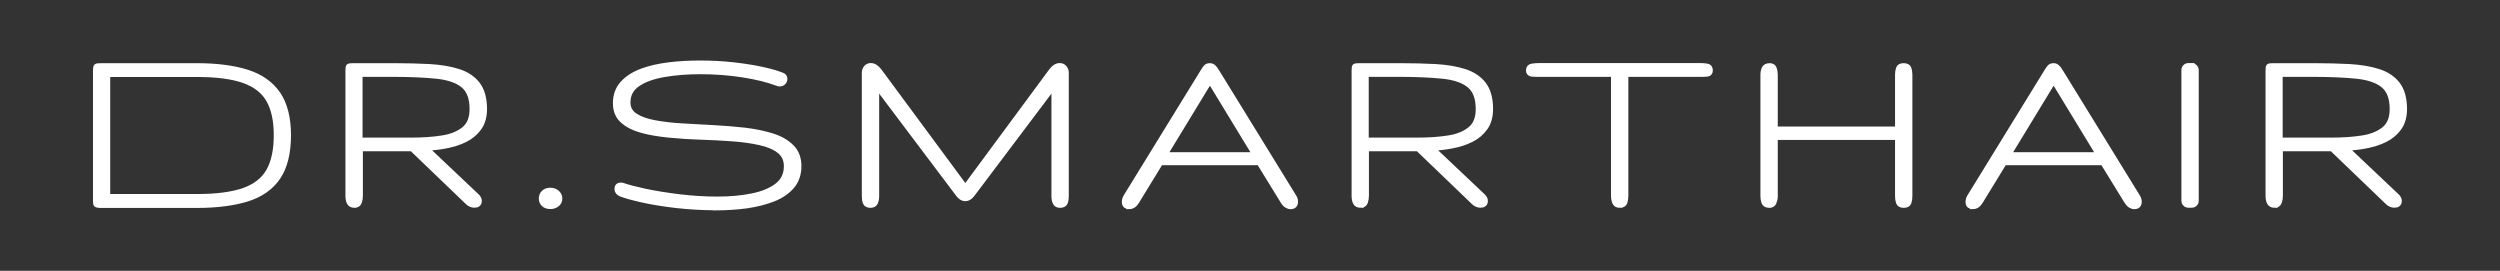 <?xml version="1.0" encoding="UTF-8"?> <svg xmlns="http://www.w3.org/2000/svg" id="a" viewBox="0 0 226.38 24.52"><rect x="0" y="0" width="226.38" height="24.52" fill="#333333" stroke="none"/> <defs> <style>.b{fill:#fff;stroke:#fff;stroke-miterlimit:10;stroke-width:.5px;}</style> </defs> <path class="b" d="m49.84,18.68c-.24,0-.44-.06-.58-.19-.15-.13-.22-.3-.22-.51s.07-.4.22-.53c.15-.14.34-.2.58-.2s.42.07.58.2c.16.14.25.31.25.53s-.08.38-.25.51c-.16.13-.36.19-.58.19Z"></path> <path class="b" d="m9.16,18.57c-.24,0-.39-.02-.43-.05-.04-.03-.06-.15-.06-.34V6.39c0-.22.02-.34.06-.37.04-.03.19-.05.45-.05h8.62c1.83,0,3.35.2,4.58.59,1.23.39,2.15,1.05,2.78,1.96.62.92.94,2.16.94,3.73s-.31,2.87-.94,3.79c-.62.92-1.55,1.57-2.78,1.96-1.23.38-2.75.58-4.58.58h-8.64,0Zm.58-.75h8.07c1.82,0,3.25-.19,4.31-.57,1.05-.38,1.8-.98,2.25-1.8.45-.82.67-1.89.67-3.2s-.22-2.35-.67-3.17c-.45-.81-1.2-1.41-2.25-1.79s-2.49-.57-4.31-.57h-8.08v11.11h.01Z"></path> <path class="b" d="m32.12,18.57c-.24,0-.4-.08-.48-.25s-.11-.37-.11-.6V6.39c0-.22.02-.34.05-.37.03-.03.17-.05.41-.05h3.65c1.17,0,2.26.03,3.25.08.99.06,1.86.2,2.61.44s1.32.62,1.73,1.15.62,1.28.62,2.23c0,.69-.16,1.25-.48,1.7s-.74.8-1.26,1.06c-.52.26-1.1.44-1.72.56-.62.12-1.24.19-1.85.21l4.63,4.38c.14.13.21.26.21.41,0,.25-.14.37-.43.37-.08,0-.18-.02-.29-.06-.11-.04-.21-.11-.31-.21l-5.04-4.84h-4.7v4.25c0,.22-.03.42-.09.59-.06.18-.19.27-.39.27h0Zm.48-5.86h4.71c.97,0,1.87-.06,2.7-.19.83-.12,1.5-.39,2-.79.51-.4.76-1.02.76-1.85,0-1-.27-1.72-.82-2.17-.54-.44-1.35-.72-2.41-.83-1.06-.11-2.37-.17-3.92-.17h-3.04v6h.02Z"></path> <path class="b" d="m64.78,18.79c-1.19,0-2.37-.07-3.53-.2-1.16-.14-2.19-.3-3.08-.5-.89-.2-1.54-.38-1.94-.54-.23-.1-.34-.24-.34-.44,0-.22.11-.33.33-.33.06,0,.12.01.18.03.44.16,1.11.33,2.02.53.91.19,1.95.36,3.1.5,1.15.14,2.3.21,3.45.21s2.15-.09,3.1-.28c.95-.18,1.72-.5,2.29-.93.58-.44.87-1.03.87-1.79,0-.6-.22-1.06-.65-1.4-.44-.34-1.02-.59-1.76-.75-.74-.17-1.56-.28-2.48-.35-.92-.07-1.87-.12-2.85-.15-.98-.03-1.93-.09-2.85-.18s-1.75-.22-2.48-.42c-.74-.2-1.32-.49-1.76-.88s-.65-.92-.65-1.57c0-.72.22-1.32.65-1.79.43-.47,1.01-.84,1.74-1.11.73-.27,1.55-.45,2.45-.56s1.83-.16,2.78-.16c1.04,0,2.05.05,3.03.16.98.11,1.86.25,2.64.42s1.38.35,1.81.53c.13.05.2.15.2.31,0,.11-.04.2-.12.29s-.19.14-.33.14c-.08,0-.16-.02-.21-.05-.88-.33-1.94-.59-3.19-.78-1.25-.19-2.51-.28-3.77-.28-1.16,0-2.24.08-3.24.25-1.01.17-1.82.45-2.43.86-.62.41-.92.97-.92,1.7,0,.52.22.92.65,1.21.44.29,1.02.5,1.76.64.74.14,1.56.24,2.48.29.92.06,1.87.11,2.85.16.98.05,1.93.13,2.85.23.92.11,1.74.28,2.48.51.74.23,1.32.57,1.76,1.01.44.44.65,1.01.65,1.72s-.21,1.33-.62,1.81-.98.87-1.69,1.15c-.71.28-1.52.48-2.41.61-.9.12-1.83.18-2.79.18h-.03,0Z"></path> <path class="b" d="m78.83,18.57c-.24,0-.39-.08-.45-.23s-.09-.34-.09-.56V6.58c0-.17.05-.32.16-.44.1-.12.24-.18.4-.18.27,0,.52.16.77.49l7.79,10.54,7.79-10.54c.23-.32.49-.49.77-.49.16,0,.29.06.4.18.1.12.16.26.16.44v11.2c0,.22-.03.41-.09.56s-.21.23-.45.23c-.21,0-.35-.08-.42-.23s-.11-.34-.11-.56V7.73l-7.43,9.86c-.2.26-.41.38-.62.38-.23,0-.43-.13-.62-.38l-7.43-9.86v10.05c0,.22-.04.41-.11.56s-.21.23-.42.23h0Z"></path> <path class="b" d="m102.24,18.68c-.24,0-.38-.1-.4-.3-.02-.2.02-.39.14-.58l6.93-11.26c.13-.22.24-.37.31-.45.08-.08.19-.12.34-.12.12,0,.22.04.31.12s.21.23.34.46l6.94,11.27c.09.14.14.29.14.44,0,.29-.14.43-.43.43-.11,0-.22-.04-.34-.11-.12-.07-.24-.2-.35-.39l-2.14-3.48h-8.95l-2.16,3.53c-.18.3-.4.45-.68.45h0Zm3.21-4.65h8.22l-4.11-6.75-4.11,6.75Z"></path> <path class="b" d="m123.23,18.57c-.24,0-.4-.08-.48-.25s-.11-.37-.11-.6V6.39c0-.22.02-.34.05-.37.03-.03.17-.05.41-.05h3.64c1.17,0,2.26.03,3.25.08.99.06,1.86.2,2.61.44.75.24,1.32.62,1.73,1.15.41.53.62,1.28.62,2.23,0,.69-.16,1.25-.48,1.7-.32.45-.74.8-1.26,1.06-.52.26-1.1.44-1.72.56s-1.24.19-1.85.21l4.63,4.38c.14.13.21.26.21.41,0,.25-.14.37-.43.37-.08,0-.18-.02-.29-.06-.11-.04-.21-.11-.31-.21l-5.04-4.84h-4.7v4.25c0,.22-.03.42-.09.59-.06.18-.19.27-.39.27h0Zm.48-5.86h4.71c.97,0,1.87-.06,2.7-.19.83-.12,1.5-.39,2-.79.51-.4.76-1.02.76-1.85,0-1-.27-1.72-.82-2.17-.54-.44-1.35-.72-2.41-.83-1.06-.11-2.37-.17-3.92-.17h-3.04v6h.02Z"></path> <path class="b" d="m146.67,18.57c-.22,0-.36-.08-.43-.25-.07-.17-.11-.36-.11-.58V6.71h-6.77c-.23,0-.45,0-.64-.02s-.29-.12-.29-.31c0-.22.1-.34.31-.37.21-.03.41-.05.62-.05h14.59c.24,0,.45.02.63.05.18.03.27.15.27.37,0,.19-.09.29-.27.31-.18.02-.39.02-.63.02h-6.75v11.02c0,.22-.03.41-.08.58s-.2.25-.45.25h0Z"></path> <path class="b" d="m160.23,18.57c-.26,0-.42-.08-.48-.25s-.09-.35-.09-.54V6.76c0-.2.04-.38.11-.54.07-.17.24-.25.5-.25.18,0,.31.08.37.25s.09.35.09.54v4.95h11.12v-4.95c0-.2.03-.38.08-.54.05-.17.2-.25.45-.25s.4.08.46.25c.05.17.08.35.08.54v11.02c0,.2-.03.38-.08.54-.05.17-.2.25-.45.25s-.4-.08-.46-.25c-.05-.17-.08-.35-.08-.54v-5.36h-11.12v5.36c0,.19-.04.37-.11.54s-.2.25-.38.25h0Z"></path> <path class="b" d="m178.64,18.68c-.24,0-.38-.1-.4-.3s.02-.39.14-.58l6.93-11.26c.13-.22.24-.37.31-.45.08-.08.19-.12.34-.12.12,0,.22.04.31.12s.21.23.34.46l6.94,11.27c.09.14.14.29.14.44,0,.29-.14.43-.43.43-.11,0-.22-.04-.34-.11s-.23-.2-.35-.39l-2.14-3.48h-8.95l-2.16,3.53c-.18.3-.4.45-.68.45h0Zm3.21-4.65h8.22l-4.11-6.75-4.11,6.75Z"></path> <path class="b" d="m198.47,5.96h-.31c-.21,0-.38.17-.38.38v11.84c0,.21.17.38.38.38h.31c.21,0,.38-.17.38-.38V6.35c0-.21-.17-.38-.38-.38h0Z"></path> <path class="b" d="m205.99,18.57c-.24,0-.4-.08-.48-.25s-.11-.37-.11-.6V6.39c0-.22.02-.34.05-.37.03-.03.17-.05.41-.05h3.64c1.17,0,2.26.03,3.25.08.99.06,1.86.2,2.61.44.75.24,1.32.62,1.73,1.15.41.53.62,1.28.62,2.23,0,.69-.16,1.25-.48,1.7-.32.45-.74.8-1.26,1.06-.52.26-1.1.44-1.72.56-.62.12-1.24.19-1.85.21l4.63,4.38c.14.13.21.26.21.41,0,.25-.14.37-.43.37-.08,0-.18-.02-.29-.06-.11-.04-.21-.11-.31-.21l-5.04-4.84h-4.7v4.25c0,.22-.03.42-.09.59-.06.18-.19.27-.39.27h0Zm.48-5.86h4.71c.97,0,1.87-.06,2.7-.19.83-.12,1.5-.39,2-.79.51-.4.76-1.02.76-1.85,0-1-.27-1.72-.82-2.17-.54-.44-1.35-.72-2.41-.83s-2.37-.17-3.92-.17h-3.04v6h.02Z"></path> </svg> 